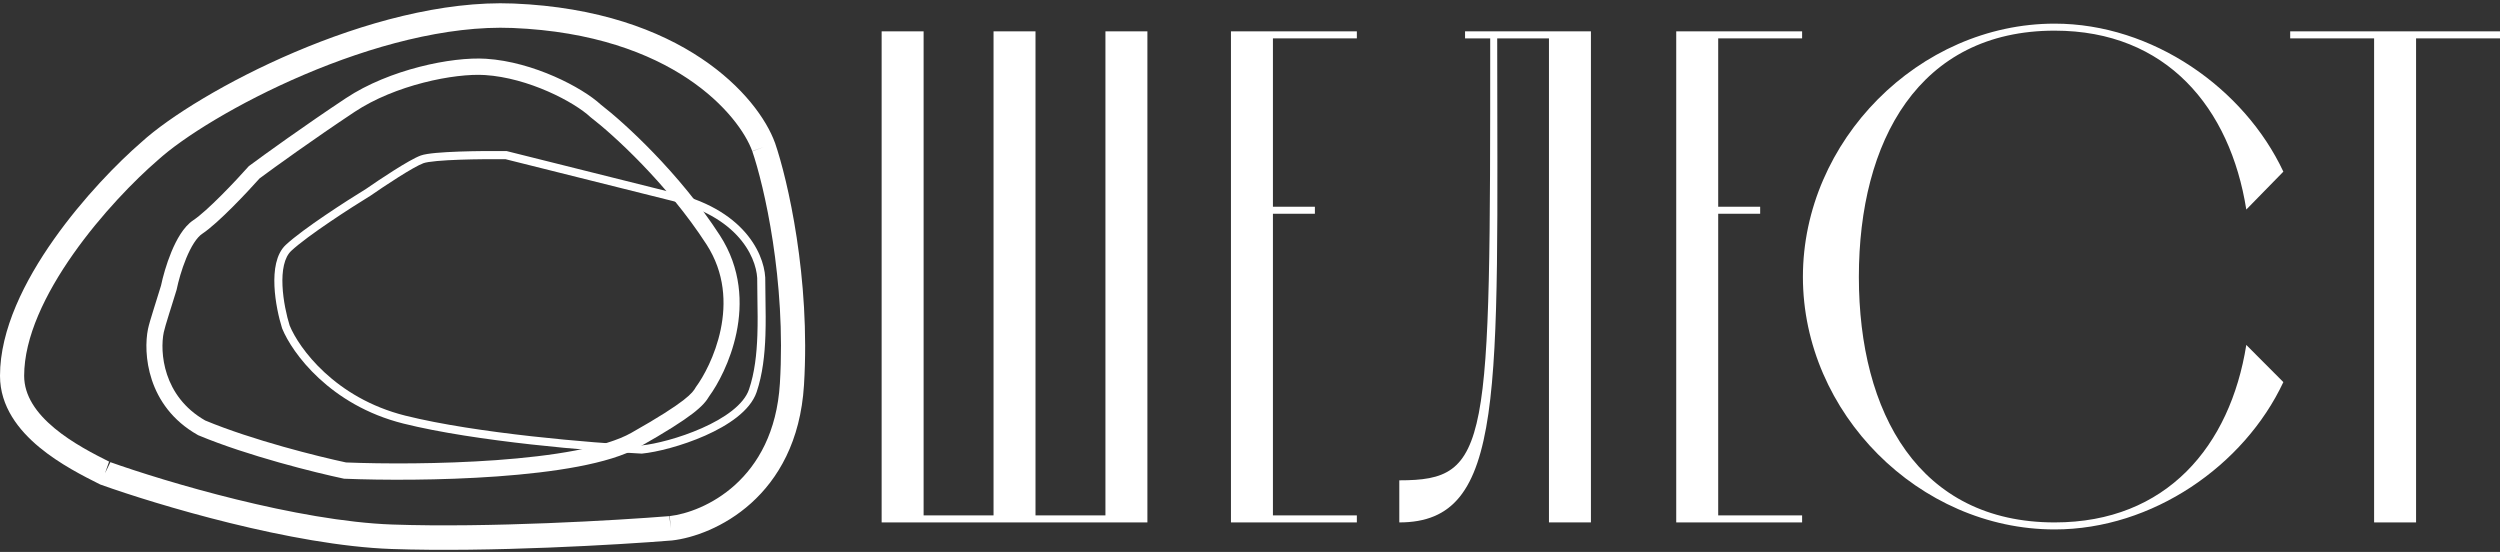 <svg width="154" height="34" viewBox="0 0 154 34" fill="none" xmlns="http://www.w3.org/2000/svg">
<rect x="0" y="0" width="154" height="34" fill="#333333" stroke="none"/>
<path d="M63.787 31.748V1.931H61.202V31.748H56.894V1.931H54.309V32.181H70.68V1.931H68.095V31.748H63.787Z" fill="white"/>
<path d="M78.412 13.167H80.997V12.735H78.412V2.364H83.582V1.931H75.827V32.181H83.582V31.748H78.412V13.167Z" fill="white"/>
<path d="M95.416 32.181H98.001V1.931H90.247V2.364H91.797C91.797 27.6 91.797 29.588 86.197 29.588V32.181C92.788 32.181 92.228 24.273 92.228 2.364H95.416V32.181Z" fill="white"/>
<path d="M105.841 13.167H108.426V12.735H105.841V2.364H111.01V1.931H103.256V32.181H111.01V31.748H105.841V13.167Z" fill="white"/>
<path d="M138.372 21.248C137.381 27.47 133.461 32.181 126.568 32.181C118.21 32.181 114.506 25.439 114.506 17.056C114.506 8.673 118.21 1.888 126.568 1.888C133.461 1.888 137.381 6.642 138.372 12.908L140.655 10.574C138.243 5.432 132.599 1.456 126.568 1.456C118.21 1.456 111.059 8.673 111.059 17.056C111.059 25.439 118.21 32.613 126.568 32.613C132.599 32.613 138.243 28.68 140.655 23.538L138.372 21.248Z" fill="white"/>
<path d="M146.245 2.364V32.181H148.83V2.364H154V1.931H141.076V2.364H146.245Z" fill="white"/>
<path fill-rule="evenodd" clip-rule="evenodd" d="M18.159 3.21C22.343 1.43 27.251 0.036 31.639 0.217C42.038 0.645 46.705 5.94 47.739 8.8L47.742 8.805L47.744 8.811C48.517 11.063 49.931 17.131 49.526 23.718C49.099 30.657 43.969 33.003 41.398 33.292L41.386 33.293L41.375 33.294C38.13 33.556 30.132 34.028 24.116 33.818C18.023 33.605 9.637 31.084 6.221 29.861L6.179 29.846L6.118 29.816C5.171 29.341 3.678 28.593 2.42 27.549C1.16 26.504 0 25.05 0 23.149C0 20.297 1.525 17.287 3.312 14.753C5.112 12.2 7.267 10.006 8.716 8.753C10.422 7.197 13.985 4.987 18.159 3.21ZM47.041 9.059L46.342 9.318C46.342 9.317 46.341 9.315 46.34 9.313C46.34 9.311 46.339 9.309 46.338 9.307L47.041 9.059ZM41.245 31.792C43.324 31.554 47.672 29.617 48.041 23.624C48.431 17.276 47.061 11.415 46.34 9.313C45.545 7.125 41.482 2.131 31.578 1.723C27.503 1.556 22.828 2.858 18.736 4.6C14.64 6.344 11.238 8.479 9.705 9.88L9.697 9.887L9.689 9.894C8.318 11.078 6.246 13.186 4.523 15.629C2.783 18.096 1.488 20.783 1.488 23.149C1.488 24.38 2.236 25.448 3.362 26.382C4.464 27.297 5.799 27.974 6.759 28.455C6.745 28.45 6.731 28.445 6.717 28.44L6.469 29.151L6.799 28.475C6.785 28.468 6.772 28.462 6.759 28.455C10.171 29.673 18.336 32.108 24.167 32.311C30.091 32.518 38.011 32.053 41.245 31.792ZM41.245 31.792C41.241 31.793 41.238 31.793 41.234 31.794L41.316 32.543L41.257 31.791C41.253 31.792 41.249 31.792 41.245 31.792Z" fill="white"/>
<path fill-rule="evenodd" clip-rule="evenodd" d="M44.347 14.502C41.859 10.655 38.447 7.55 37.016 6.449C36.426 5.904 35.384 5.251 34.153 4.712C32.903 4.164 31.414 3.714 29.942 3.62C28.875 3.551 27.383 3.72 25.838 4.118C24.291 4.516 22.653 5.154 21.303 6.05C18.714 7.77 16.268 9.536 15.365 10.207L15.324 10.237L15.29 10.276C14.911 10.702 14.283 11.382 13.634 12.031C12.976 12.691 12.33 13.284 11.908 13.565C11.593 13.774 11.333 14.086 11.119 14.417C10.902 14.753 10.715 15.137 10.556 15.521C10.244 16.277 10.027 17.073 9.919 17.591C9.833 17.878 9.728 18.209 9.623 18.544C9.569 18.717 9.514 18.89 9.462 19.059C9.31 19.547 9.167 20.017 9.116 20.268C8.821 21.706 9.021 25.01 12.184 26.795L12.209 26.809L12.236 26.82C15.265 28.084 19.445 29.119 21.155 29.48L21.196 29.488L21.237 29.49C23.512 29.582 27.137 29.599 30.63 29.347C32.376 29.221 34.098 29.028 35.606 28.742C37.103 28.457 38.431 28.073 39.362 27.547C42.738 25.639 43.35 24.986 43.694 24.399C44.199 23.711 44.998 22.272 45.365 20.508C45.738 18.713 45.669 16.545 44.347 14.502ZM33.759 5.634C32.581 5.118 31.206 4.708 29.879 4.623C28.945 4.563 27.561 4.711 26.083 5.092C24.608 5.471 23.079 6.072 21.847 6.89C19.313 8.573 16.916 10.303 15.993 10.987C15.601 11.427 14.977 12.1 14.332 12.746C13.677 13.402 12.968 14.062 12.452 14.405C12.297 14.508 12.126 14.694 11.949 14.967C11.776 15.236 11.615 15.561 11.471 15.909C11.183 16.606 10.982 17.352 10.886 17.818L10.881 17.841L10.875 17.863C10.785 18.161 10.675 18.511 10.566 18.858C10.512 19.029 10.459 19.199 10.408 19.361C10.25 19.869 10.126 20.283 10.087 20.473C9.844 21.655 10.018 24.406 12.641 25.902C15.56 27.116 19.61 28.125 21.317 28.487C23.567 28.577 27.131 28.591 30.559 28.345C32.284 28.22 33.965 28.031 35.423 27.754C36.891 27.475 38.09 27.115 38.879 26.669C42.331 24.718 42.666 24.19 42.851 23.868L42.866 23.842L42.883 23.819C43.313 23.24 44.057 21.922 44.394 20.3C44.729 18.688 44.657 16.813 43.518 15.053C41.096 11.309 37.752 8.273 36.399 7.236L36.38 7.222L36.362 7.205C35.886 6.76 34.944 6.153 33.759 5.634Z" fill="white"/>
<path fill-rule="evenodd" clip-rule="evenodd" d="M31.204 9.305L41.585 11.901C46.11 13.033 47.201 15.959 47.142 17.375C47.142 17.69 47.147 18.031 47.153 18.388C47.164 19.101 47.177 19.881 47.15 20.664C47.109 21.846 46.977 23.068 46.608 24.152C46.407 24.741 45.957 25.256 45.399 25.696C44.838 26.137 44.148 26.519 43.435 26.835C42.01 27.466 40.452 27.854 39.55 27.941L39.532 27.943L39.514 27.942C36.485 27.789 29.301 27.205 24.846 26.091C20.329 24.961 17.993 21.74 17.382 20.236L17.378 20.227L17.375 20.217C17.178 19.593 16.95 18.596 16.906 17.625C16.884 17.138 16.908 16.649 17.01 16.21C17.112 15.773 17.296 15.37 17.61 15.079C18.685 14.083 21.365 12.36 22.564 11.626C22.977 11.338 23.634 10.895 24.274 10.491C24.907 10.091 25.551 9.713 25.916 9.58C26.119 9.506 26.467 9.456 26.867 9.419C27.277 9.382 27.773 9.355 28.289 9.337C29.322 9.301 30.451 9.297 31.175 9.305L31.204 9.305ZM31.141 9.807C30.421 9.8 29.316 9.804 28.306 9.839C27.794 9.857 27.309 9.883 26.912 9.92C26.505 9.957 26.219 10.004 26.085 10.052C25.778 10.165 25.18 10.511 24.536 10.918C23.901 11.319 23.247 11.76 22.839 12.044L22.833 12.048L22.827 12.052C21.621 12.79 18.978 14.492 17.944 15.45C17.73 15.649 17.581 15.947 17.493 16.326C17.405 16.704 17.381 17.143 17.402 17.602C17.443 18.514 17.657 19.46 17.844 20.054C18.41 21.436 20.632 24.519 24.965 25.603C29.361 26.702 36.484 27.285 39.521 27.439C40.366 27.355 41.862 26.983 43.236 26.374C43.927 26.068 44.577 25.707 45.094 25.299C45.615 24.889 45.982 24.448 46.139 23.988C46.485 22.973 46.614 21.809 46.654 20.646C46.681 19.875 46.669 19.121 46.657 18.416C46.651 18.053 46.646 17.702 46.646 17.369L46.646 17.364L46.646 17.358C46.697 16.212 45.795 13.471 41.466 12.389L31.141 9.807Z" fill="white"/>
</svg>
